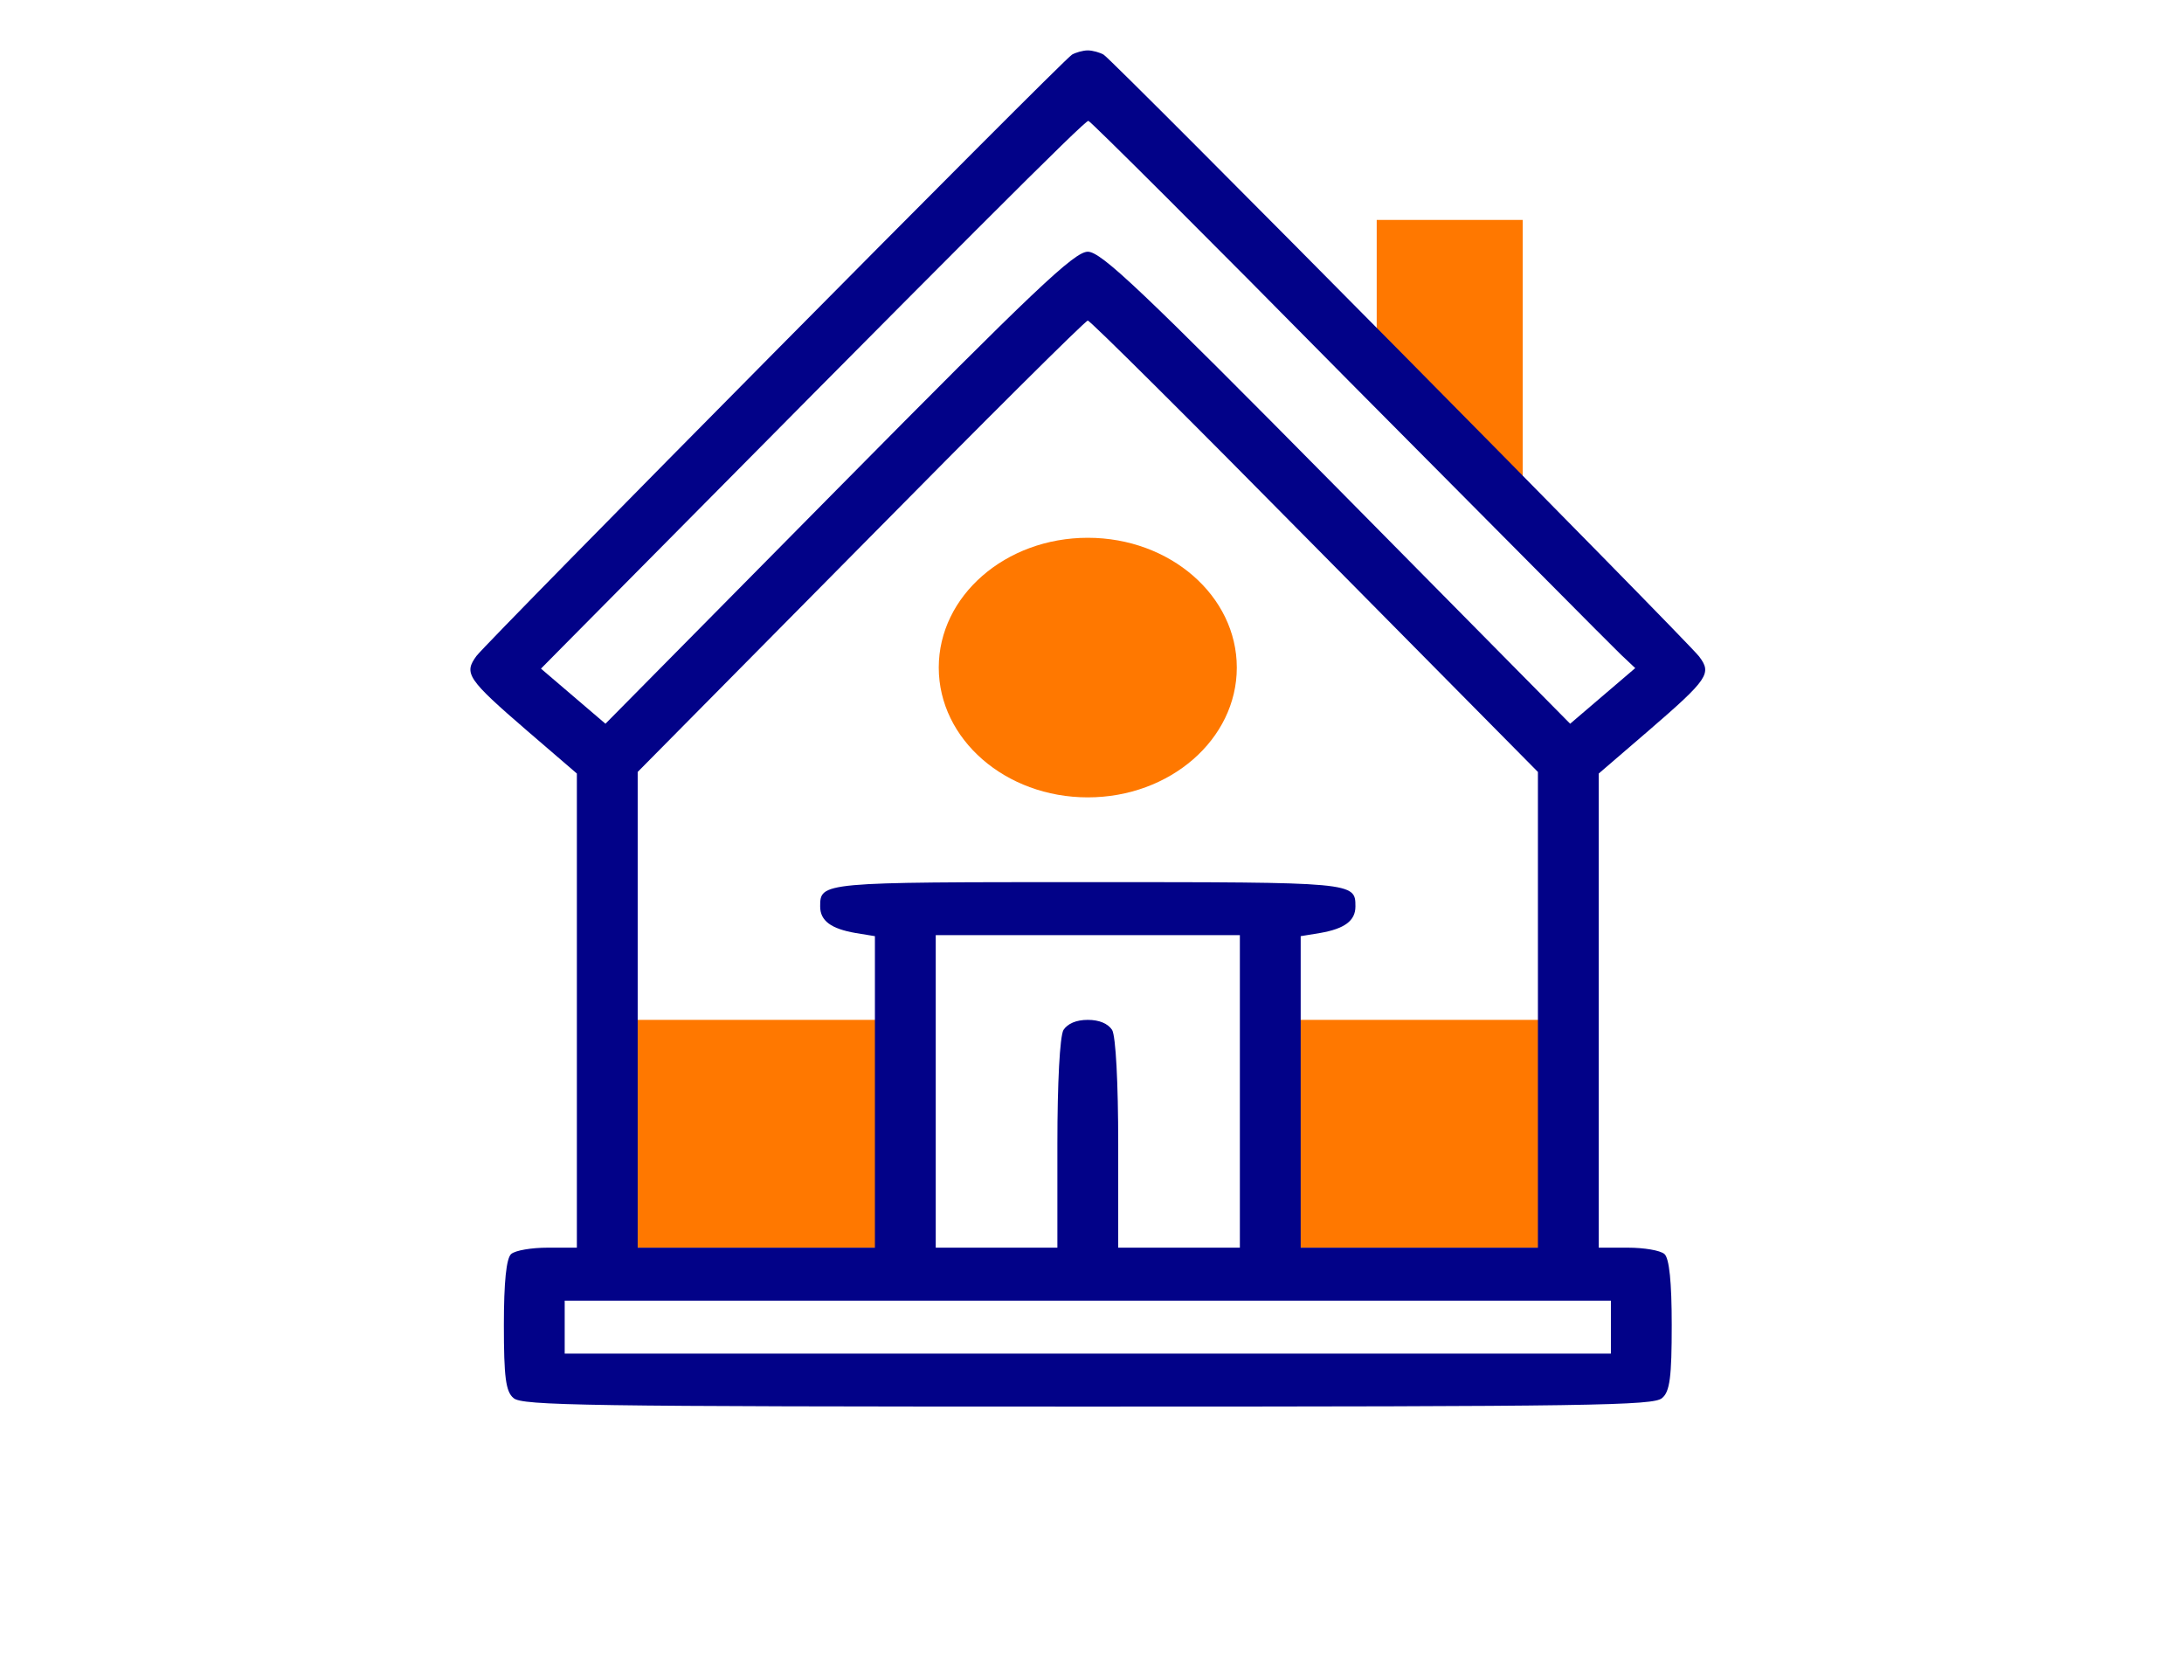 <svg width="260" height="200" viewBox="0 0 260 200" fill="none" xmlns="http://www.w3.org/2000/svg">
<path d="M163.894 40.055V26.181H181.273V57.082L163.894 40.055Z" fill="#FF7800"/>
<ellipse cx="129.498" cy="79.47" rx="17.741" ry="15.451" fill="#FF7800"/>
<rect x="75.551" y="121.408" width="28.965" height="27.118" fill="#FF7800"/>
<rect x="154.48" y="121.408" width="28.965" height="27.118" fill="#FF7800"/>
<path d="M127.617 6.505C126.531 7.135 58.174 76.191 56.726 78.083C55.206 80.164 55.568 80.794 62.809 87.038L68.674 92.083V120.273V148.526H65.198C63.316 148.526 61.361 148.841 60.854 149.282C60.274 149.787 59.985 152.625 59.985 157.733C59.985 163.913 60.202 165.679 61.143 166.436C62.157 167.319 69.326 167.445 129.5 167.445C189.674 167.445 196.843 167.319 197.857 166.436C198.798 165.679 199.015 163.913 199.015 157.733C199.015 152.625 198.726 149.787 198.146 149.282C197.64 148.841 195.684 148.526 193.802 148.526H190.326V120.273V92.083L196.191 87.038C203.432 80.794 203.795 80.164 202.274 78.146C200.826 76.254 132.469 7.135 131.383 6.505C130.948 6.252 130.079 6 129.5 6C128.921 6 128.052 6.252 127.617 6.505ZM160.637 45.415C177.509 62.38 191.991 77.011 192.933 77.894L194.671 79.533L190.833 82.812L186.923 86.155L159.189 58.091C135.872 34.505 131.093 29.965 129.5 29.965C127.907 29.965 123.128 34.505 99.811 58.091L72.077 86.155L68.24 82.876L64.402 79.596L67.081 76.885C115.09 28.388 129.21 14.261 129.572 14.388C129.862 14.451 143.838 28.388 160.637 45.415ZM156.51 65.028L183.085 91.894V120.21V148.526H168.964H154.844V129.985V111.444L157.161 111.065C160.058 110.561 161.361 109.615 161.361 107.912C161.361 105.011 161.289 105.011 129.5 105.011C97.711 105.011 97.639 105.011 97.639 107.912C97.639 109.615 98.942 110.561 101.839 111.065L104.156 111.444V129.985V148.526H90.036H75.915V120.21V91.894L102.49 65.028C117.045 50.271 129.21 38.163 129.5 38.163C129.79 38.163 141.955 50.271 156.51 65.028ZM147.603 129.922V148.526H140.362H133.121V136.165C133.121 128.913 132.831 123.363 132.396 122.606C131.89 121.849 130.876 121.408 129.5 121.408C128.124 121.408 127.11 121.849 126.604 122.606C126.169 123.363 125.879 128.913 125.879 136.165V148.526H118.638H111.397V129.922V111.318H129.5H147.603V129.922ZM191.774 157.985V161.139H129.5H67.226V157.985V154.832H129.5H191.774V157.985Z" fill="#020288"/>
</svg>

